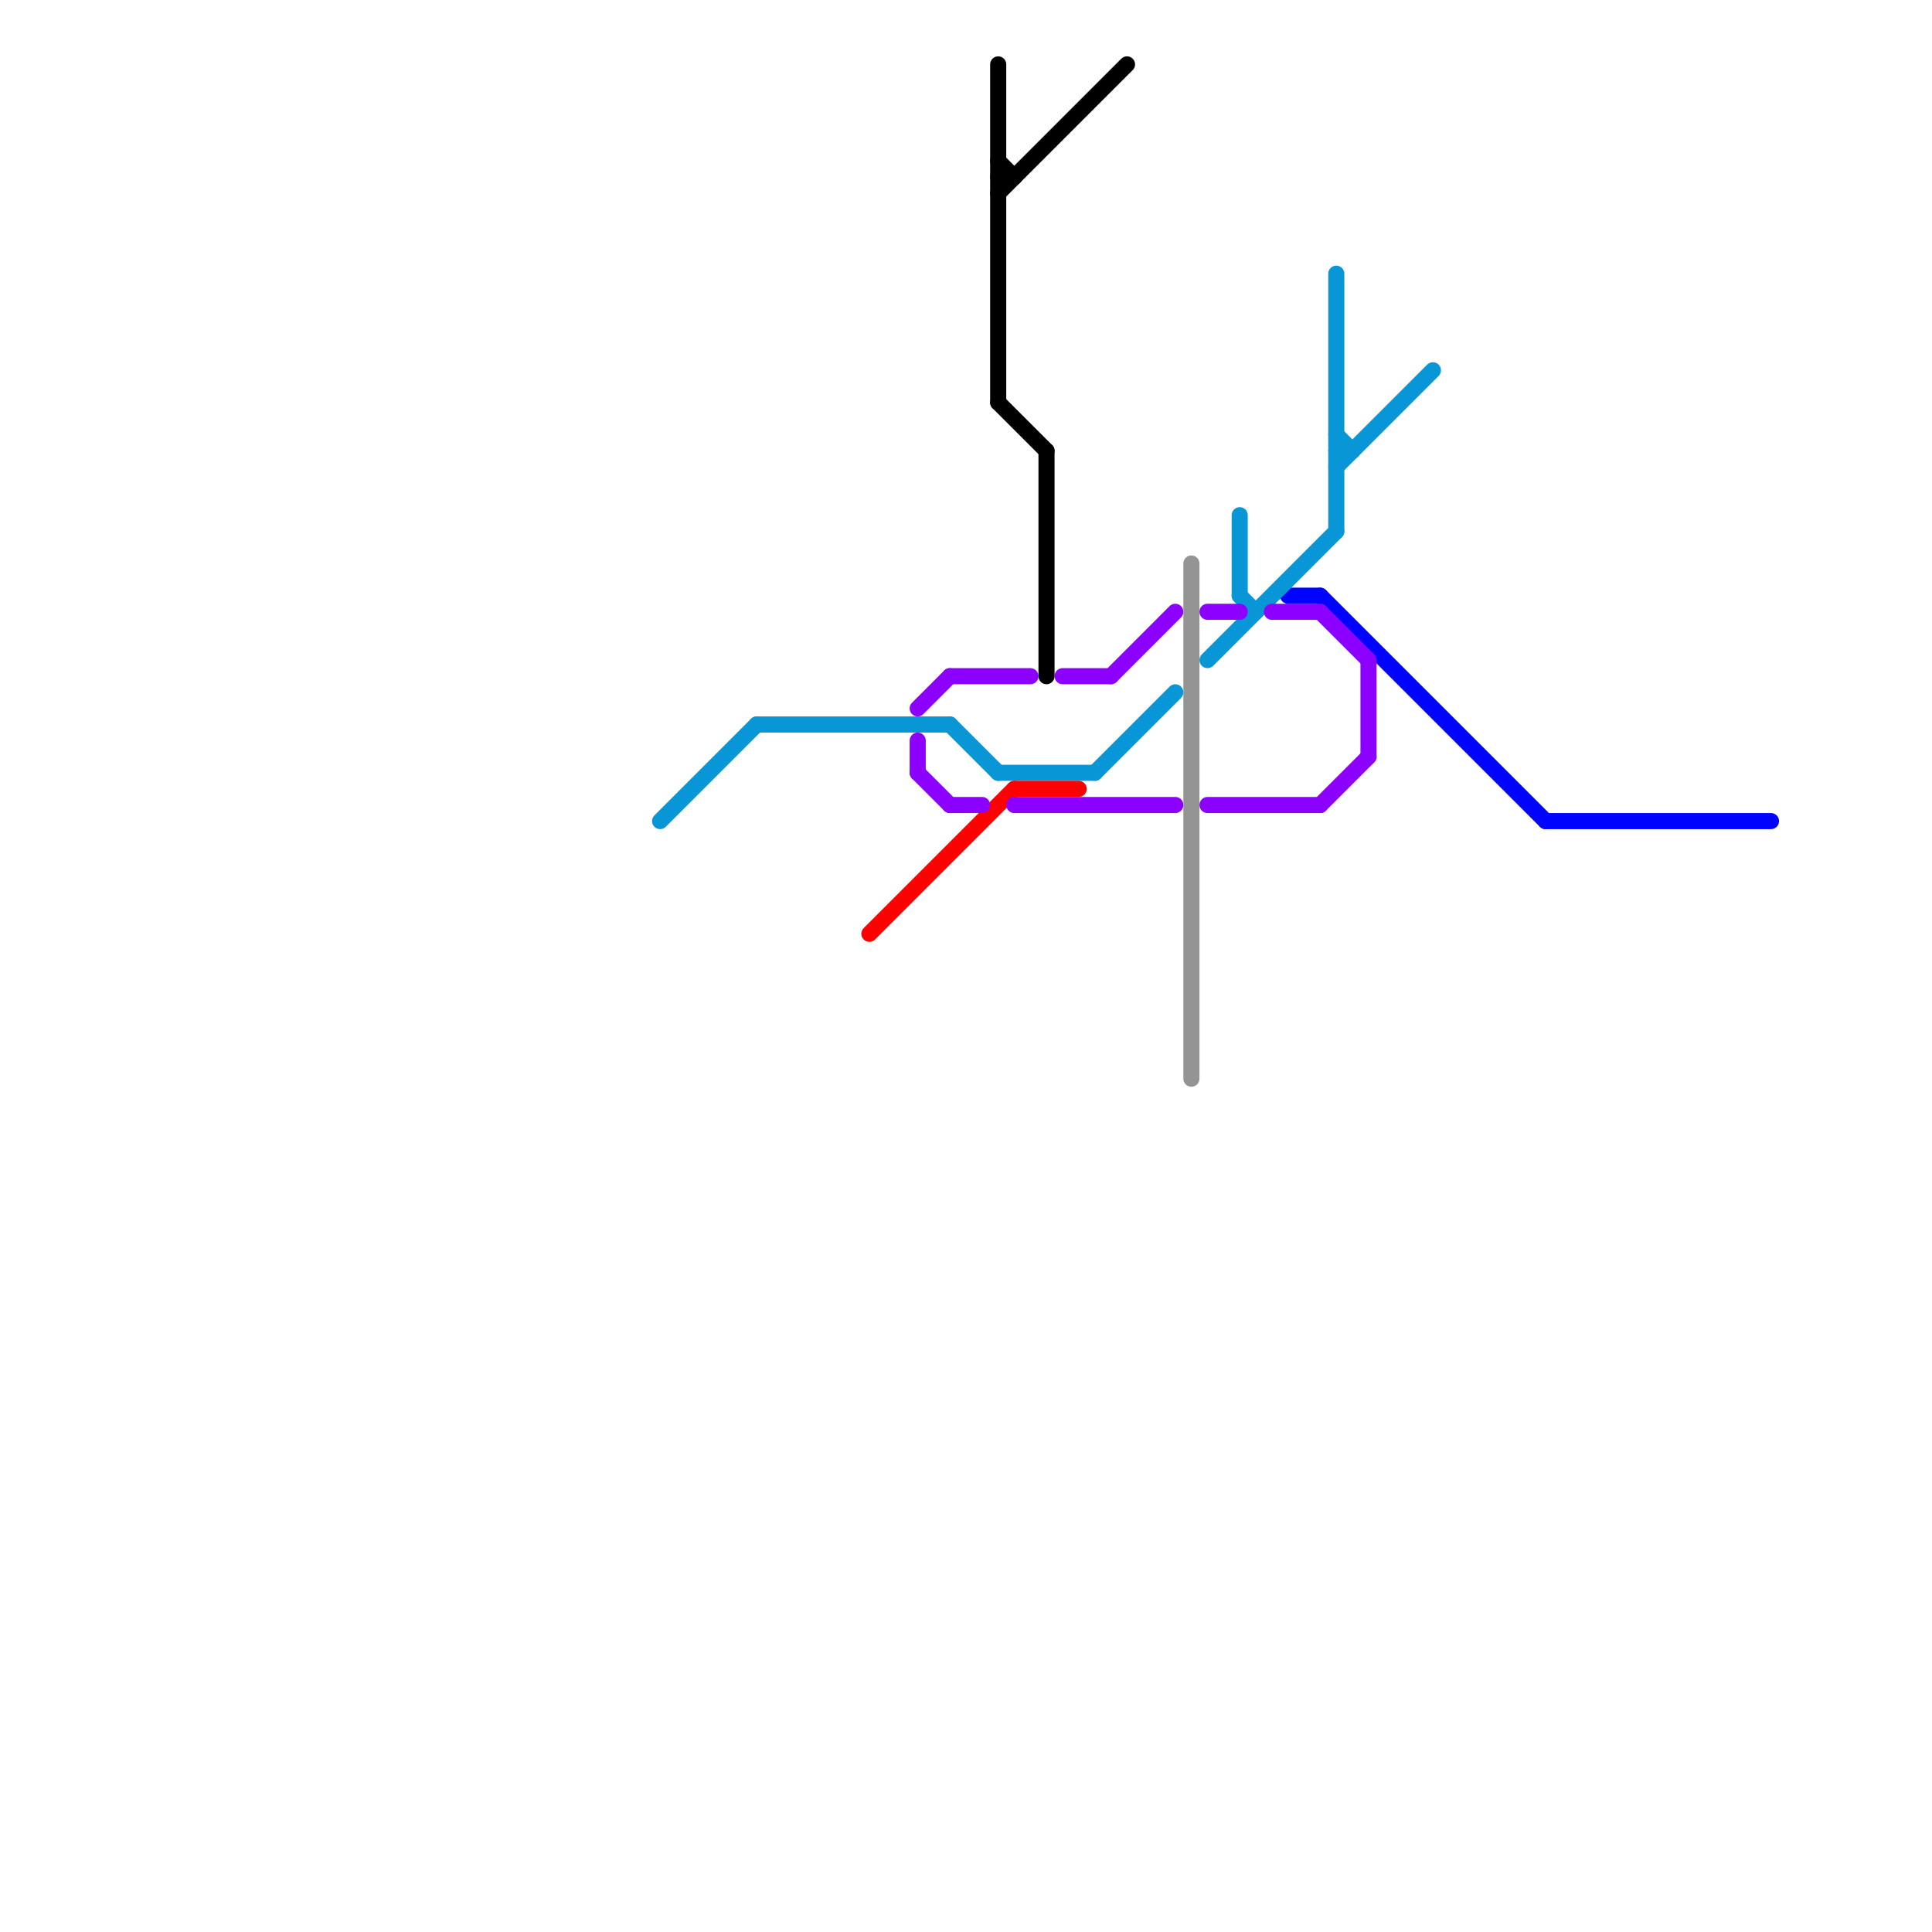 
<svg version="1.1" xmlns="http://www.w3.org/2000/svg" viewBox="0 0 120 120">
<style>line { stroke-width: 1; fill: none; stroke-linecap: round; stroke-linejoin: round; } .c0 { stroke: #0004ff } .c1 { stroke: #0896d7 } .c2 { stroke: #ff0000 } .c3 { stroke: #8c00ff } .c4 { stroke: #000000 } .c5 { stroke: #949494 }</style><line class="c0" x1="80" y1="37" x2="82" y2="37"/><line class="c0" x1="82" y1="37" x2="96" y2="51"/><line class="c0" x1="96" y1="51" x2="110" y2="51"/><line class="c1" x1="41" y1="51" x2="47" y2="45"/><line class="c1" x1="83" y1="29" x2="89" y2="23"/><line class="c1" x1="59" y1="45" x2="62" y2="48"/><line class="c1" x1="62" y1="48" x2="68" y2="48"/><line class="c1" x1="68" y1="48" x2="73" y2="43"/><line class="c1" x1="83" y1="17" x2="83" y2="33"/><line class="c1" x1="75" y1="41" x2="83" y2="33"/><line class="c1" x1="83" y1="27" x2="84" y2="28"/><line class="c1" x1="83" y1="28" x2="84" y2="28"/><line class="c1" x1="47" y1="45" x2="59" y2="45"/><line class="c1" x1="77" y1="37" x2="78" y2="38"/><line class="c1" x1="77" y1="32" x2="77" y2="37"/><line class="c2" x1="63" y1="49" x2="67" y2="49"/><line class="c2" x1="54" y1="58" x2="63" y2="49"/><line class="c3" x1="63" y1="50" x2="73" y2="50"/><line class="c3" x1="75" y1="50" x2="82" y2="50"/><line class="c3" x1="82" y1="50" x2="85" y2="47"/><line class="c3" x1="75" y1="38" x2="77" y2="38"/><line class="c3" x1="66" y1="42" x2="69" y2="42"/><line class="c3" x1="79" y1="38" x2="82" y2="38"/><line class="c3" x1="85" y1="41" x2="85" y2="47"/><line class="c3" x1="57" y1="48" x2="59" y2="50"/><line class="c3" x1="82" y1="38" x2="85" y2="41"/><line class="c3" x1="69" y1="42" x2="73" y2="38"/><line class="c3" x1="57" y1="46" x2="57" y2="48"/><line class="c3" x1="59" y1="50" x2="61" y2="50"/><line class="c3" x1="59" y1="42" x2="64" y2="42"/><line class="c3" x1="57" y1="44" x2="59" y2="42"/><line class="c4" x1="62" y1="11" x2="63" y2="11"/><line class="c4" x1="62" y1="25" x2="65" y2="28"/><line class="c4" x1="62" y1="12" x2="70" y2="4"/><line class="c4" x1="62" y1="4" x2="62" y2="25"/><line class="c4" x1="62" y1="10" x2="63" y2="11"/><line class="c4" x1="65" y1="28" x2="65" y2="42"/><line class="c5" x1="74" y1="35" x2="74" y2="67"/>


</svg>

